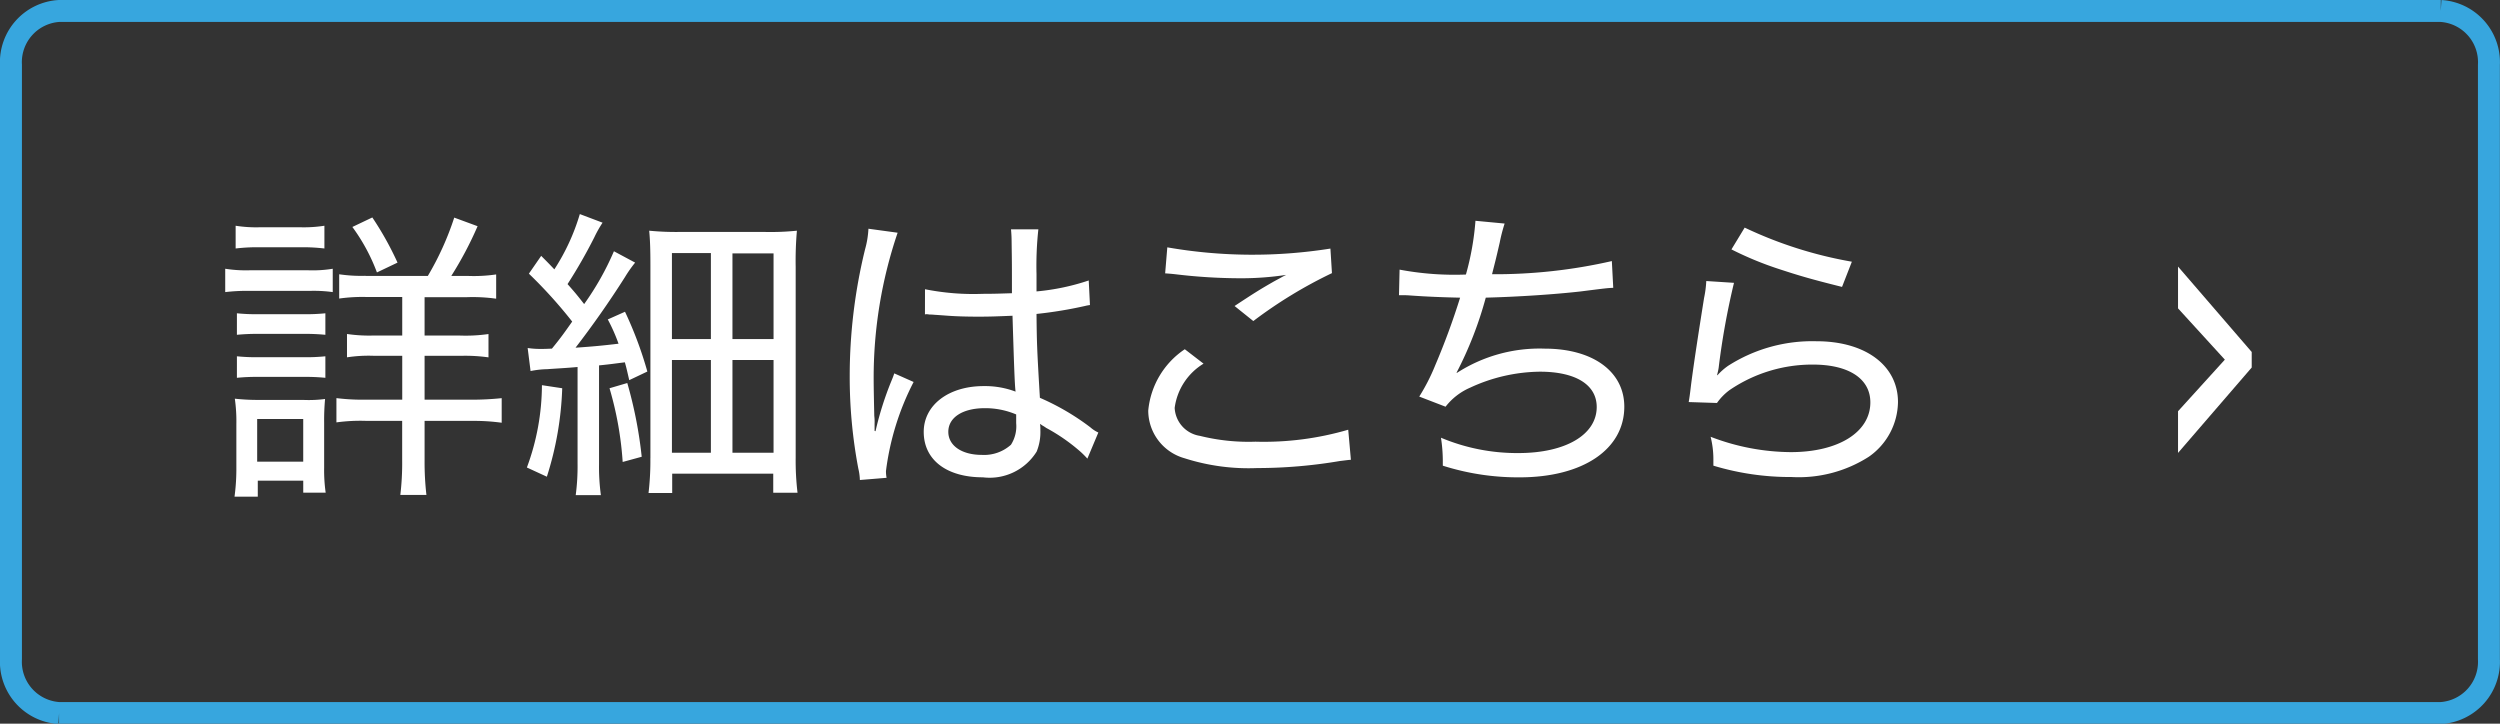 <svg height="33" viewBox="0 0 114 33" width="114" xmlns="http://www.w3.org/2000/svg"><rect x="0" y="0" width="114" height="33" fill="#333333" stroke="none"/><g transform="translate(-604.5 -898.5)"><path d="m607.193 899h108.607a2.339 2.339 0 0 1 2.194 2.462v27.09a2.341 2.341 0 0 1 -2.194 2.463h-108.607a2.341 2.341 0 0 1 -2.193-2.465v-27.09a2.339 2.339 0 0 1 2.193-2.46z" fill="none" stroke="#37a6de"/><g fill="#fff" fill-rule="evenodd"><path d="m621.172 911.077a6.833 6.833 0 0 1 -1.205-.07v1.107a7.54 7.54 0 0 1 1.275-.07h1.6v1.756h-1.3a7.018 7.018 0 0 1 -1.219-.07v1.064a6.541 6.541 0 0 1 1.219-.07h1.3v2h-1.642a9.493 9.493 0 0 1 -1.359-.07v1.107a8.074 8.074 0 0 1 1.345-.07h1.653v1.809a12.313 12.313 0 0 1 -.084 1.569h1.19a13.113 13.113 0 0 1 -.084-1.569v-1.807h2.185a9.111 9.111 0 0 1 1.331.084v-1.121a13.089 13.089 0 0 1 -1.358.07h-2.158v-2h1.639a7.635 7.635 0 0 1 1.275.07v-1.064a7.319 7.319 0 0 1 -1.289.07h-1.625v-1.751h1.947a7.688 7.688 0 0 1 1.317.07v-1.107a6.972 6.972 0 0 1 -1.247.07h-.8a16.5 16.5 0 0 0 1.2-2.269l-1.065-.392a13.183 13.183 0 0 1 -1.205 2.661h-2.843zm-5.925-1.246a8.32 8.32 0 0 1 1.092-.056h1.861a8.326 8.326 0 0 1 1.093.056v-1.037a6.119 6.119 0 0 1 -1.093.07h-1.863a6.02 6.02 0 0 1 -1.092-.07v1.037zm-.477 1.989a8.358 8.358 0 0 1 1.121-.056h2.746a6.257 6.257 0 0 1 1.036.056v-1.065a5.633 5.633 0 0 1 -1.121.07h-2.661a6 6 0 0 1 -1.121-.07zm.533 1.947a9.53 9.53 0 0 1 .98-.042h2.087a9.244 9.244 0 0 1 .967.042v-.981a8.7 8.7 0 0 1 -.967.042h-2.087a8.631 8.631 0 0 1 -.98-.042zm0 1.961a9.158 9.158 0 0 1 .98-.042h2.073a9.166 9.166 0 0 1 .981.042v-.981a8.53 8.53 0 0 1 -.967.042h-2.087a8.631 8.631 0 0 1 -.98-.042zm.952 5.421v-.729h2.073v.547h1.023a7.274 7.274 0 0 1 -.07-1.135v-2.059a10.724 10.724 0 0 1 .042-1.079 5.709 5.709 0 0 1 -1.009.042h-2a9.433 9.433 0 0 1 -1.106-.056 7.308 7.308 0 0 1 .07 1.163v1.947a9.535 9.535 0 0 1 -.084 1.359h1.064zm-.028-3.544h2.1v1.947h-2.1zm6.4-7.13a14.383 14.383 0 0 0 -1.149-2.059l-.91.434a8.49 8.49 0 0 1 1.12 2.073zm6.067 4.945a4.043 4.043 0 0 1 .757-.085c.35-.027.938-.056 1.386-.1v4.413a10.053 10.053 0 0 1 -.084 1.429h1.147a9.573 9.573 0 0 1 -.084-1.415v-4.5c.56-.056.714-.084 1.177-.14.07.239.1.379.2.813l.826-.393a17.358 17.358 0 0 0 -1.019-2.726l-.785.35a8 8 0 0 1 .49 1.107c-.714.084-1.134.126-1.961.182.757-.981 1.527-2.073 2.256-3.222a5.816 5.816 0 0 1 .462-.658l-.967-.518a12.763 12.763 0 0 1 -1.358 2.409c-.295-.378-.407-.518-.757-.911a23.433 23.433 0 0 0 1.219-2.129 5.431 5.431 0 0 1 .378-.672l-1.037-.392a9.637 9.637 0 0 1 -1.162 2.521c-.224-.238-.294-.308-.6-.616l-.561.812a21.372 21.372 0 0 1 1.975 2.185c-.336.476-.5.715-.924 1.233-.308.014-.378.014-.519.014a3.742 3.742 0 0 1 -.588-.042zm.518.644a10.894 10.894 0 0 1 -.686 3.754l.911.42a14.773 14.773 0 0 0 .7-4.034zm3.082.14a15.412 15.412 0 0 1 .6 3.362l.868-.238a19.594 19.594 0 0 0 -.658-3.362zm1.863 3.194a12.523 12.523 0 0 1 -.084 1.582h1.079v-.88h4.608v.869h1.107a12.419 12.419 0 0 1 -.084-1.611v-8.685a15.825 15.825 0 0 1 .056-1.653 11.862 11.862 0 0 1 -1.5.056h-3.779a12.7 12.7 0 0 1 -1.457-.056c.042.42.056.911.056 1.569v8.811zm.981-9.357h1.779v3.922h-1.777v-3.922zm2.759.014h1.877v3.908h-1.874v-3.908zm-2.759 4.86h1.779v4.231h-1.777v-4.231zm2.759 0h1.877v4.231h-1.874v-4.231zm8.781-2.073a.106.106 0 0 1 .056-.014.643.643 0 0 1 .14.014 2.43 2.43 0 0 1 .252.014c.042 0 .2.014.421.028.5.042 1.022.056 1.583.056.518 0 .868-.014 1.54-.042.07 2.269.1 3.152.14 3.46a3.938 3.938 0 0 0 -1.456-.252c-1.6 0-2.732.868-2.732 2.087 0 1.275 1.037 2.073 2.7 2.073a2.522 2.522 0 0 0 2.451-1.176 2.354 2.354 0 0 0 .168-.967 2.168 2.168 0 0 0 -.014-.294c.07.042.07.056.126.084a1.626 1.626 0 0 1 .154.1 8.358 8.358 0 0 1 1.457.994 4 4 0 0 1 .42.407l.5-1.191a1.467 1.467 0 0 1 -.365-.238 11.068 11.068 0 0 0 -2.3-1.345c-.14-2.367-.14-2.535-.154-3.824a19.212 19.212 0 0 0 2.213-.364 2 2 0 0 1 .224-.042l-.056-1.121a10.355 10.355 0 0 1 -2.381.5v-.785a15.432 15.432 0 0 1 .084-2.045h-1.247c.014.14.028.35.028.6.014.967.014.967.014 2.312-.462.014-.784.028-1.33.028a11.276 11.276 0 0 1 -2.634-.21zm4.16 4.553v.405a1.566 1.566 0 0 1 -.238.98 1.834 1.834 0 0 1 -1.33.463c-.911 0-1.527-.421-1.527-1.051 0-.658.658-1.079 1.667-1.079a3.6 3.6 0 0 1 1.43.287zm-6.457.756v-.336a2.189 2.189 0 0 0 -.014-.35c-.014-.645-.028-1.331-.028-1.653a20.531 20.531 0 0 1 1.093-6.7l-1.331-.182a4.223 4.223 0 0 1 -.154.939 24.256 24.256 0 0 0 -.7 5.743 22.348 22.348 0 0 0 .393 4.258 2.479 2.479 0 0 1 .07.518l1.218-.1a1.582 1.582 0 0 1 -.028-.308 12.122 12.122 0 0 1 1.261-4.062l-.882-.392c-.043.126-.057.168-.127.336a14.566 14.566 0 0 0 -.728 2.3zm13.25-7.186c.182.014.224.014.476.042a25 25 0 0 0 2.956.182 13.592 13.592 0 0 0 2.087-.154c-.14.07-.168.084-.266.14-.182.1-.211.112-.365.2-.56.323-.812.477-1.723 1.079l.855.686a20.771 20.771 0 0 1 3.586-2.185l-.07-1.12a22.626 22.626 0 0 1 -7.438-.056zm8.348 7.13a13.674 13.674 0 0 1 -4.23.546 9.185 9.185 0 0 1 -2.535-.266 1.358 1.358 0 0 1 -1.149-1.275 2.782 2.782 0 0 1 1.317-2.017l-.855-.658a3.784 3.784 0 0 0 -1.667 2.8 2.264 2.264 0 0 0 1.653 2.171 9.585 9.585 0 0 0 3.32.448 22.582 22.582 0 0 0 3.768-.322c.252-.028.308-.042.5-.056zm2.315-6.135h.112c.084 0 .224 0 .406.014.77.056 1.541.084 2.269.1a32.621 32.621 0 0 1 -1.134 3.082 9.053 9.053 0 0 1 -.729 1.428l1.2.462a2.836 2.836 0 0 1 1.12-.868 7.723 7.723 0 0 1 3.18-.729c1.625 0 2.592.589 2.592 1.611 0 1.261-1.415 2.1-3.572 2.1a8.954 8.954 0 0 1 -3.53-.7 7.06 7.06 0 0 1 .084 1.037v.238a11.324 11.324 0 0 0 3.5.532c2.885 0 4.776-1.274 4.776-3.222 0-1.6-1.429-2.647-3.628-2.647a6.947 6.947 0 0 0 -4.006 1.107l-.014-.014a17.04 17.04 0 0 0 1.331-3.418c1.583-.042 3.166-.154 4.3-.28 1.219-.154 1.219-.154 1.513-.169l-.064-1.219a23.85 23.85 0 0 1 -5.463.6c.14-.56.154-.588.35-1.443a7.492 7.492 0 0 1 .224-.868l-1.33-.126a12.436 12.436 0 0 1 -.435 2.451 13.505 13.505 0 0 1 -3.025-.224zm15.16-2.087a15.228 15.228 0 0 0 2.214.91c.854.28 1.414.448 2.829.8l.448-1.149a18.918 18.918 0 0 1 -4.888-1.555zm-1.148 1.442a4.791 4.791 0 0 1 -.1.771c-.252 1.583-.449 2.857-.589 3.922-.056.476-.07.574-.112.826l1.289.042a2.555 2.555 0 0 1 .574-.588 6.694 6.694 0 0 1 3.8-1.163c1.639 0 2.62.645 2.62 1.723 0 1.359-1.457 2.269-3.628 2.269a10.332 10.332 0 0 1 -3.656-.7 4.237 4.237 0 0 1 .126.981v.336a12.083 12.083 0 0 0 3.558.518 5.926 5.926 0 0 0 3.53-.924 3.087 3.087 0 0 0 1.33-2.494c0-1.667-1.484-2.773-3.712-2.773a7.118 7.118 0 0 0 -4.034 1.12 2.8 2.8 0 0 0 -.49.435l-.012-.016c.028-.126.042-.155.07-.323a33.984 33.984 0 0 1 .7-3.88z"/><path d="m705.953 914.9-2.135 2.353v1.9l3.36-3.894v-.709l-3.36-3.895v1.906z"/></g></g></svg>